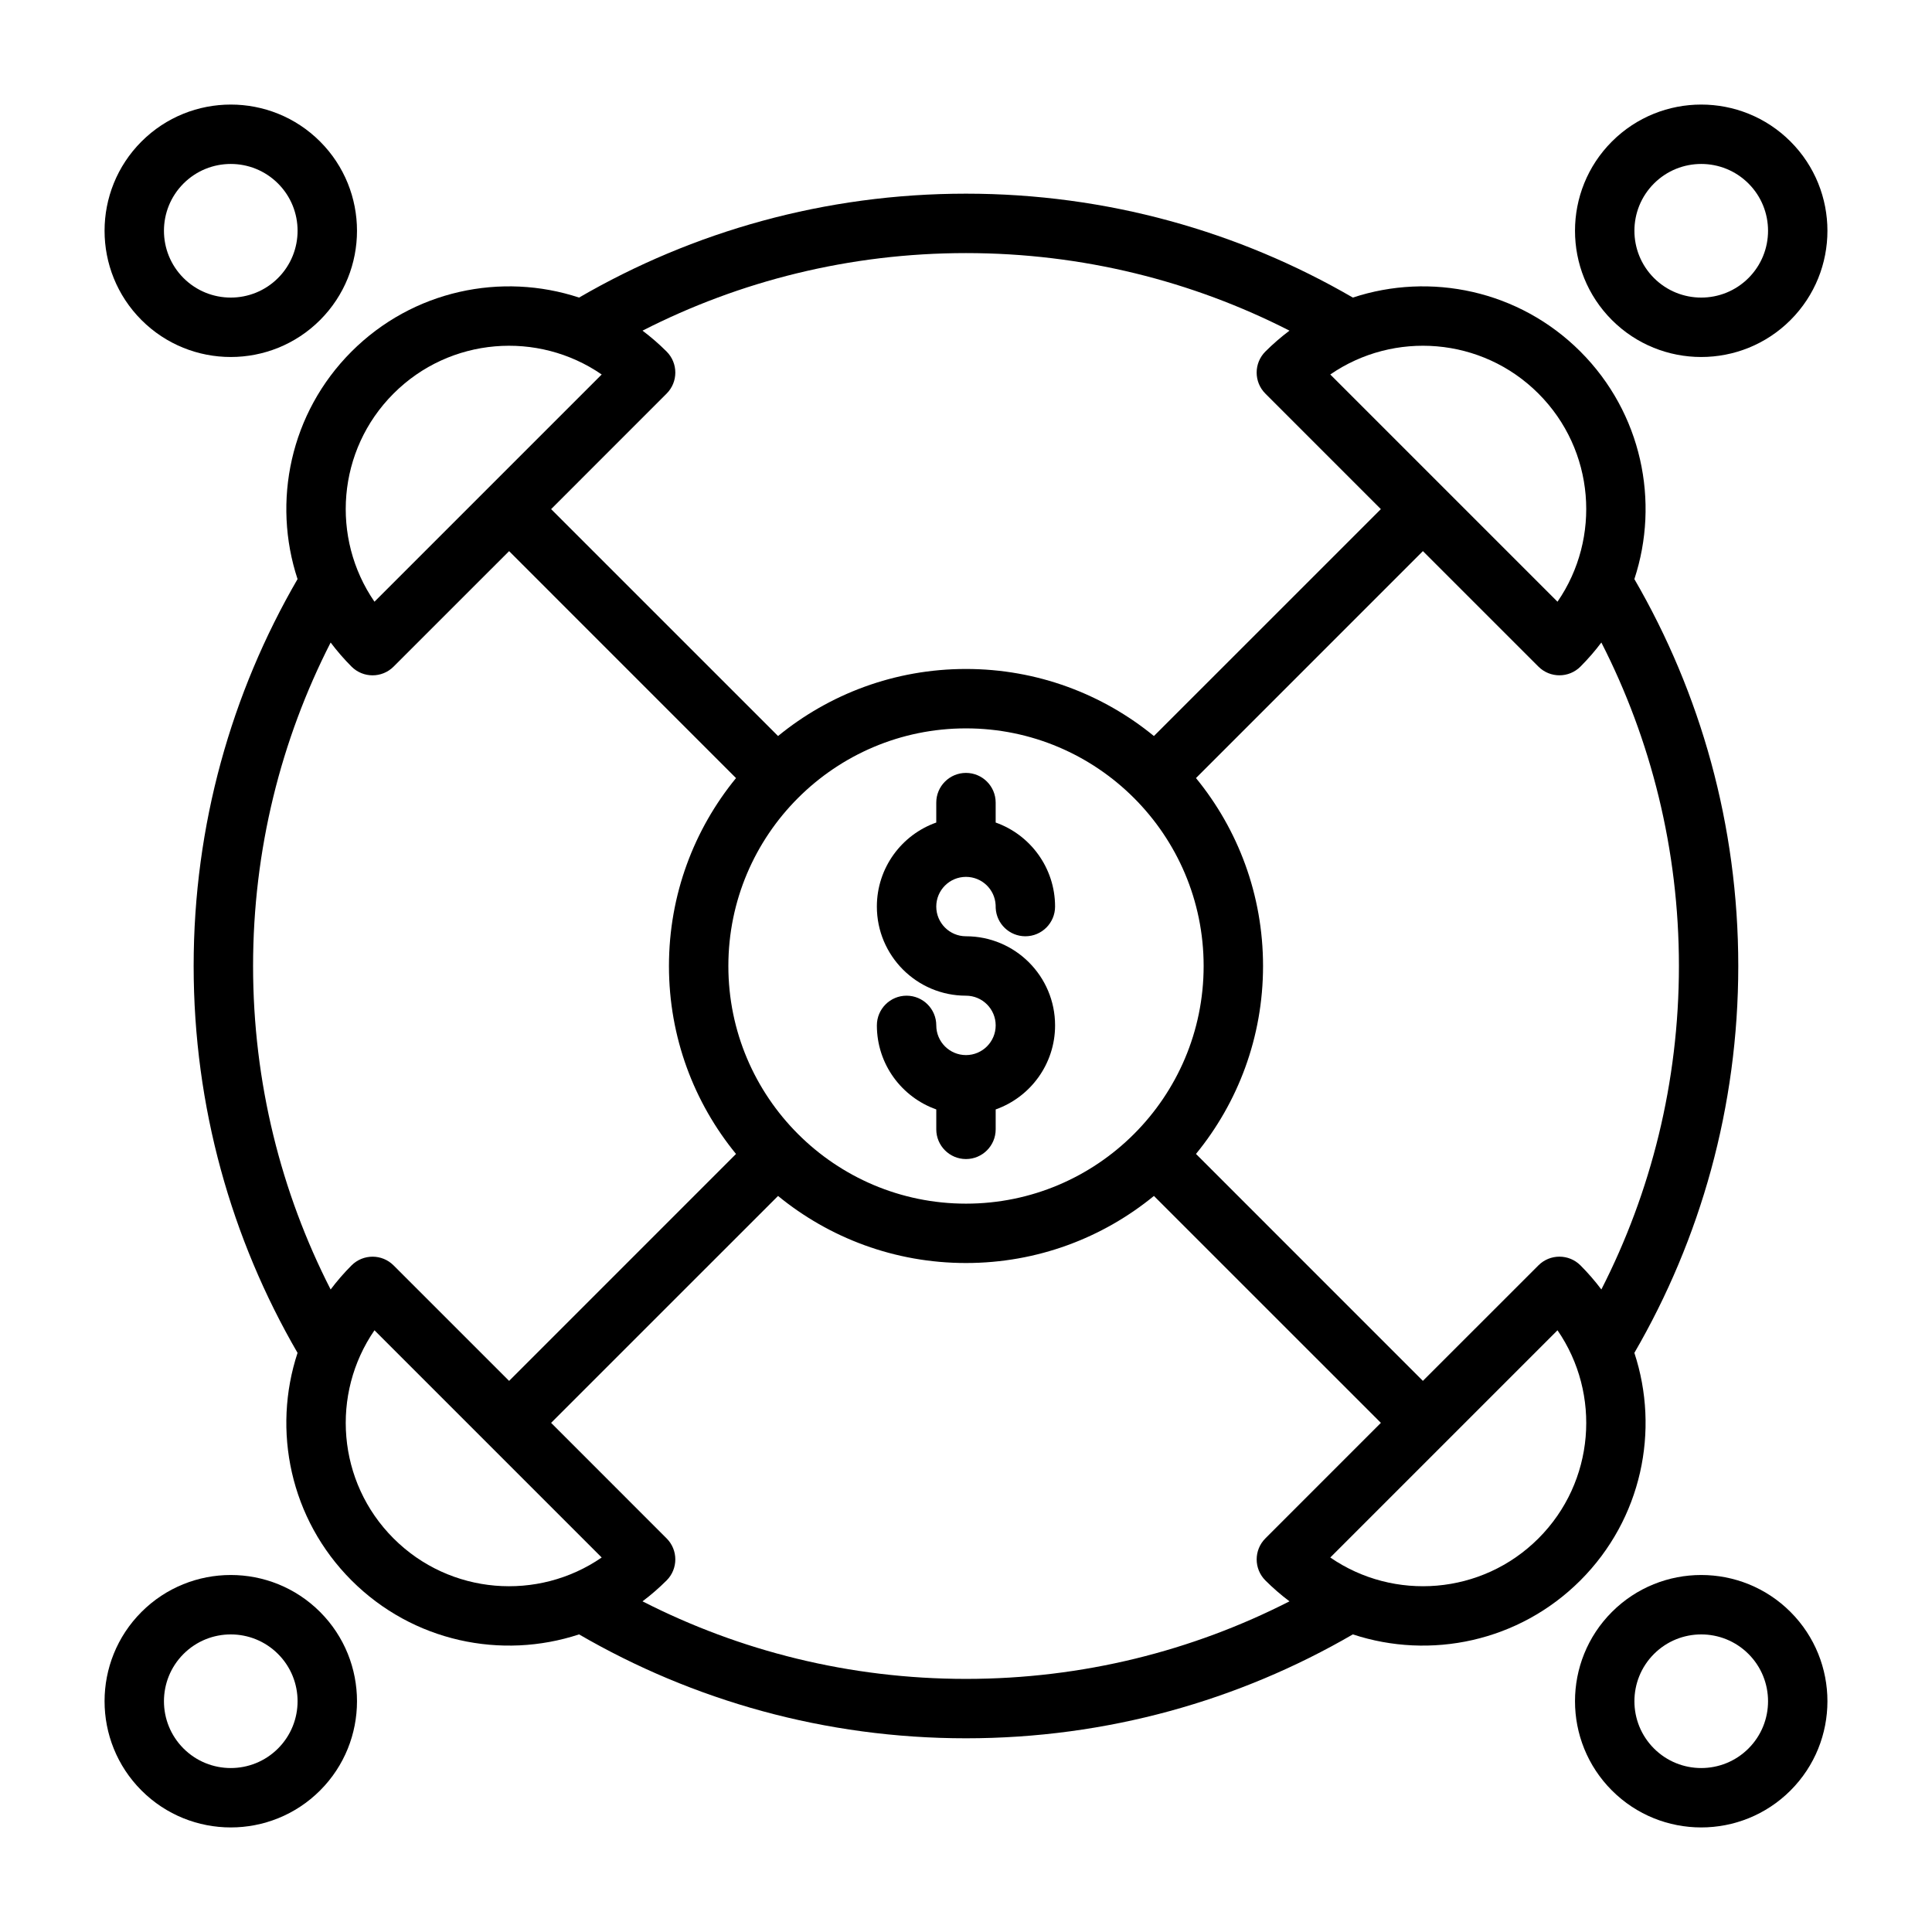 <?xml version="1.0" encoding="UTF-8"?>
<!-- Uploaded to: SVG Repo, www.svgrepo.com, Generator: SVG Repo Mixer Tools -->
<svg fill="#000000" width="800px" height="800px" version="1.1" viewBox="144 144 512 512" xmlns="http://www.w3.org/2000/svg">
 <g fill-rule="evenodd">
  <path d="m392.12 361.98c-9.172 3.242-15.742 11.996-15.742 22.27 0 13.035 10.578 23.617 23.617 23.617 4.344 0 7.871 3.527 7.871 7.871s-3.527 7.871-7.871 7.871-7.871-3.527-7.871-7.871-3.527-7.871-7.871-7.871-7.871 3.527-7.871 7.871c0 10.273 6.574 19.027 15.742 22.27v5.281c0 4.344 3.527 7.871 7.871 7.871s7.871-3.527 7.871-7.871v-5.281c9.172-3.242 15.742-11.996 15.742-22.27 0-13.035-10.578-23.617-23.617-23.617-4.344 0-7.871-3.527-7.871-7.871s3.527-7.871 7.871-7.871c4.211 0 7.652 3.305 7.863 7.469l0.016 0.805c0.211 4.164 3.652 7.469 7.863 7.469 4.344 0 7.871-3.527 7.871-7.871 0-10.273-6.574-19.027-15.742-22.27v-5.281c0-4.344-3.527-7.871-7.871-7.871s-7.871 3.527-7.871 7.871z"/>
  <path d="m181.5 181.5c-13.051 13.059-13.051 34.258 0 47.32 13.059 13.051 34.258 13.051 47.32 0 13.051-13.059 13.051-34.258 0-47.32-13.059-13.051-34.258-13.051-47.32 0zm11.133 11.133c6.91-6.91 18.137-6.91 25.047 0 6.91 6.91 6.91 18.137 0 25.047s-18.137 6.91-25.047 0c-6.91-6.91-6.91-18.137 0-25.047z"/>
  <path d="m618.5 181.5c-13.059-13.051-34.258-13.051-47.32 0-13.051 13.059-13.051 34.258 0 47.32 13.059 13.051 34.258 13.051 47.32 0 13.051-13.059 13.051-34.258 0-47.32zm-11.133 11.133c6.91 6.91 6.91 18.137 0 25.047-6.91 6.91-18.137 6.91-25.047 0s-6.91-18.137 0-25.047c6.91-6.91 18.137-6.91 25.047 0z"/>
  <path d="m618.5 618.5c13.051-13.059 13.051-34.258 0-47.32-13.059-13.051-34.258-13.051-47.32 0-13.051 13.059-13.051 34.258 0 47.32 13.059 13.051 34.258 13.051 47.32 0zm-11.133-11.133c-6.91 6.91-18.137 6.91-25.047 0-6.91-6.91-6.91-18.137 0-25.047s18.137-6.91 25.047 0c6.91 6.91 6.91 18.137 0 25.047z"/>
  <path d="m181.5 618.5c13.059 13.051 34.258 13.051 47.32 0 13.051-13.059 13.051-34.258 0-47.32-13.059-13.051-34.258-13.051-47.32 0-13.051 13.059-13.051 34.258 0 47.32zm11.133-11.133c-6.91-6.91-6.91-18.137 0-25.047 6.91-6.91 18.137-6.91 25.047 0s6.91 18.137 0 25.047c-6.91 6.91-18.137 6.91-25.047 0z"/>
  <path d="m297.46 222.86c-20.508-6.762-43.996-1.992-60.301 14.305-16.297 16.305-21.066 39.793-14.305 60.301-17.508 30.148-27.535 65.18-27.535 102.53s10.027 72.383 27.535 102.53c-6.762 20.508-1.992 43.996 14.305 60.301 16.305 16.297 39.793 21.066 60.301 14.305 30.148 17.508 65.18 27.535 102.53 27.535 37.352 0 72.383-10.027 102.53-27.535 20.508 6.762 43.996 1.992 60.301-14.305 16.297-16.305 21.066-39.793 14.305-60.301 17.508-30.148 27.535-65.18 27.535-102.53s-10.027-72.383-27.535-102.53c6.762-20.508 1.992-43.996-14.305-60.301-16.305-16.297-39.793-21.066-60.301-14.305-30.148-17.508-65.18-27.535-102.53-27.535-37.352 0-72.383 10.027-102.53 27.535zm152.34 238.08c-13.57 11.109-30.914 17.773-49.805 17.773-18.895 0-36.234-6.668-49.805-17.773l-60.141 60.133 30.613 30.621c3.07 3.07 3.07 8.055 0 11.133-2.031 2.023-4.164 3.871-6.391 5.543 25.727 13.137 54.867 20.555 85.727 20.555s60-7.414 85.727-20.555c-2.227-1.668-4.359-3.519-6.391-5.543-3.07-3.078-3.07-8.062 0-11.133l30.613-30.621-60.141-60.133zm-206.56 35.598 60.215 60.215c-16.863 11.629-40.164 9.941-55.16-5.055s-16.68-38.297-5.055-55.16zm253.3 60.215 60.215-60.215c11.629 16.863 9.941 40.164-5.055 55.16-14.996 14.996-38.297 16.68-55.16 5.055zm-217.62-266.7-30.621 30.613c-3.07 3.07-8.055 3.07-11.133 0-2.023-2.031-3.871-4.164-5.543-6.391-13.137 25.727-20.555 54.867-20.555 85.727s7.414 60 20.555 85.727c1.668-2.227 3.519-4.359 5.543-6.391 3.078-3.07 8.062-3.07 11.133 0l30.621 30.613 60.133-60.141c-11.109-13.57-17.773-30.914-17.773-49.805 0-18.895 6.668-36.234 17.773-49.805l-60.133-60.141zm242.16 0-60.133 60.141c11.109 13.57 17.773 30.914 17.773 49.805 0 18.895-6.668 36.234-17.773 49.805l60.133 60.141 30.621-30.613c3.07-3.07 8.055-3.07 11.133 0 2.023 2.031 3.871 4.164 5.543 6.391 13.137-25.727 20.555-54.867 20.555-85.727s-7.414-60-20.555-85.727c-1.668 2.227-3.519 4.359-5.543 6.391-3.078 3.07-8.062 3.07-11.133 0l-30.621-30.613zm-121.08 46.973c34.754 0 62.977 28.223 62.977 62.977s-28.223 62.977-62.977 62.977-62.977-28.223-62.977-62.977 28.223-62.977 62.977-62.977zm85.727-105.4c-25.727-13.137-54.867-20.555-85.727-20.555s-60 7.414-85.727 20.555c2.227 1.668 4.359 3.519 6.391 5.543 3.07 3.078 3.07 8.062 0 11.133l-30.613 30.621 60.141 60.133c13.57-11.109 30.914-17.773 49.805-17.773 18.895 0 36.234 6.668 49.805 17.773l60.141-60.133-30.613-30.621c-3.07-3.07-3.07-8.055 0-11.133 2.031-2.023 4.164-3.871 6.391-5.543zm71.027 71.832-60.215-60.215c16.863-11.629 40.164-9.941 55.16 5.055 14.996 14.996 16.68 38.297 5.055 55.16zm-253.3-60.215-60.215 60.215c-11.629-16.863-9.941-40.164 5.055-55.16 14.996-14.996 38.297-16.68 55.16-5.055z"/>
 </g>
</svg>